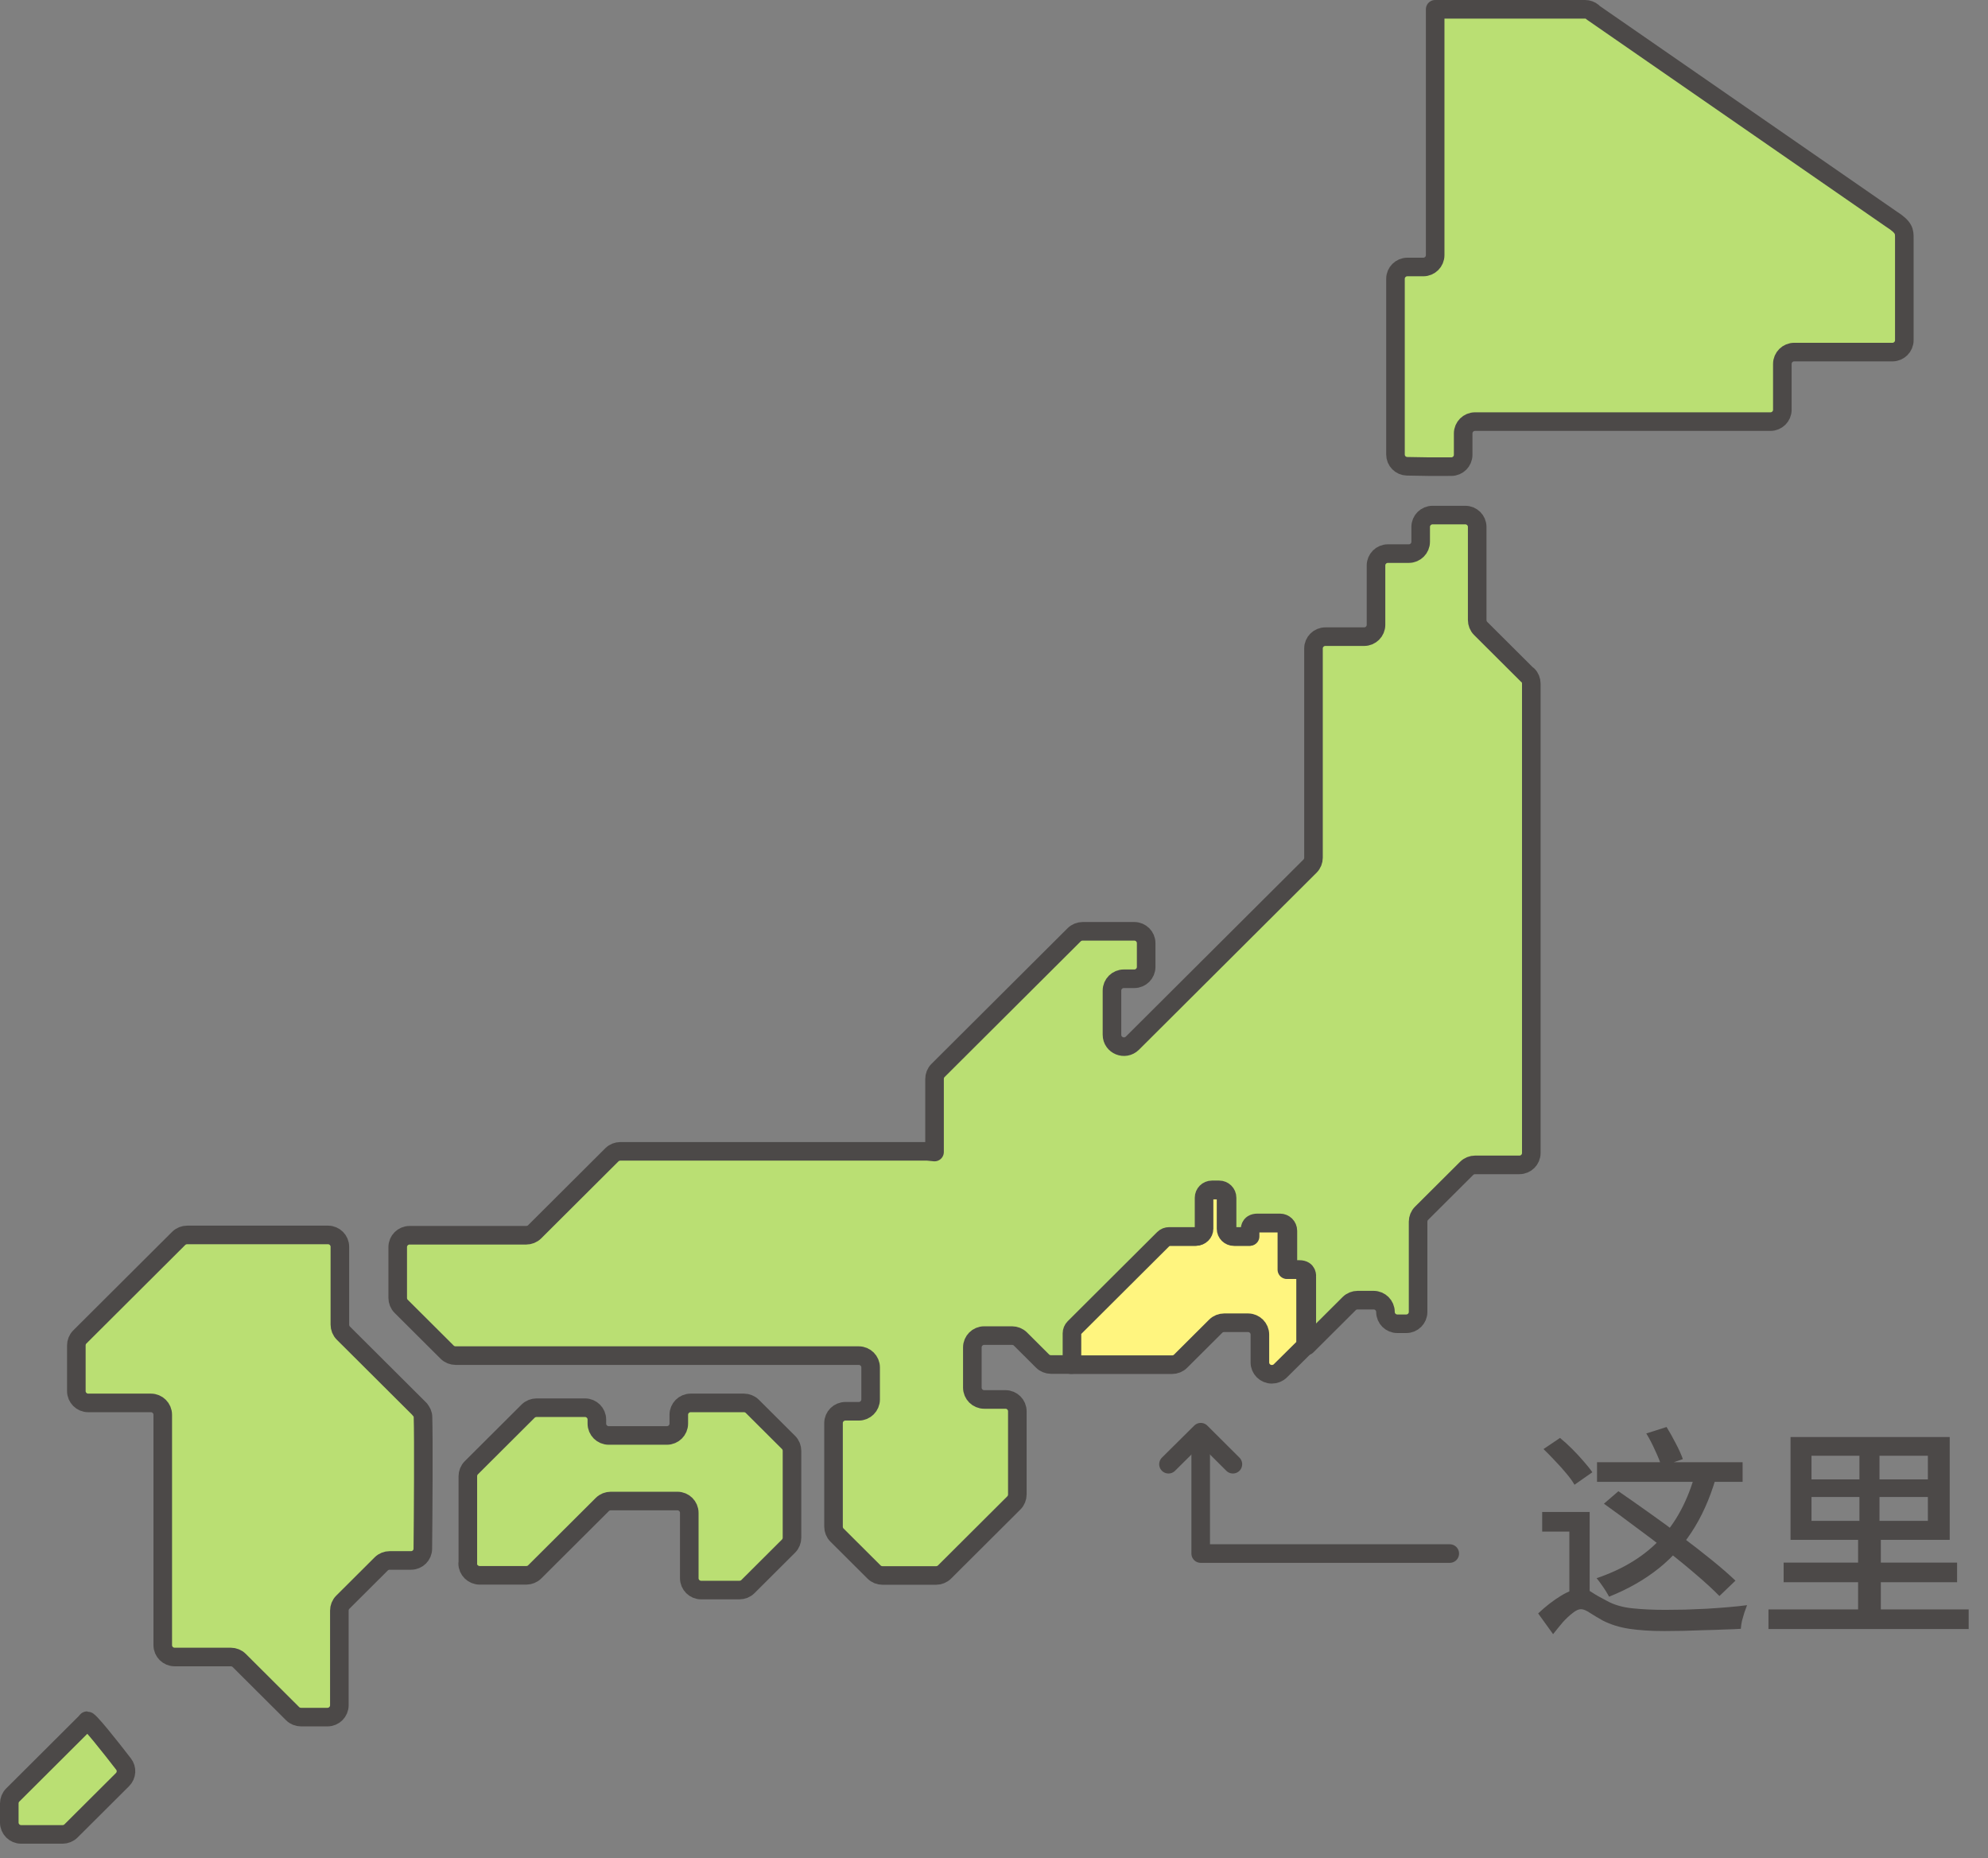 <svg width="107" height="100" viewBox="0 0 107 100" fill="none" xmlns="http://www.w3.org/2000/svg">
<rect x="0" y="0" width="107" height="100" fill="#808080" stroke="none"/>
<g clip-path="url(#clip0_627_329)">
<path d="M22.601 75.842L18.477 71.733C18.357 71.613 18.293 71.447 18.293 71.281V67.089C18.293 66.739 18.006 66.453 17.654 66.453H10.073C9.907 66.453 9.74 66.518 9.62 66.637L4.294 71.945C4.174 72.064 4.109 72.23 4.109 72.396V74.856C4.109 75.206 4.396 75.492 4.747 75.492H8.122C8.473 75.492 8.76 75.778 8.76 76.128V88.529C8.76 88.879 9.047 89.165 9.398 89.165H12.421C12.588 89.165 12.754 89.23 12.874 89.349L15.75 92.215C15.87 92.335 16.037 92.399 16.203 92.399H17.627C17.978 92.399 18.265 92.113 18.265 91.763V86.668C18.265 86.502 18.329 86.336 18.45 86.217L20.521 84.153C20.641 84.033 20.807 83.969 20.974 83.969H22.12C22.472 83.969 22.758 83.692 22.758 83.333C22.777 81.693 22.804 77.362 22.767 76.257C22.767 76.1 22.694 75.943 22.582 75.833L22.601 75.842Z" fill="#BADF73" stroke="#4C4948" stroke-linecap="round" stroke-linejoin="round"/>
<path d="M25.181 84.126V79.436C25.181 79.27 25.246 79.104 25.366 78.984L28.426 75.934C28.547 75.815 28.713 75.75 28.88 75.75H31.487C31.838 75.75 32.125 76.036 32.125 76.386V76.607C32.125 76.957 32.411 77.243 32.763 77.243H35.897C36.248 77.243 36.535 76.957 36.535 76.607V76.128C36.535 75.778 36.822 75.492 37.173 75.492H40.039C40.206 75.492 40.372 75.557 40.492 75.677L42.443 77.621C42.563 77.74 42.628 77.906 42.628 78.072V82.743C42.628 82.909 42.563 83.075 42.443 83.195L40.252 85.379C40.132 85.498 39.965 85.563 39.799 85.563H37.737C37.386 85.563 37.099 85.277 37.099 84.927V81.407C37.099 81.057 36.812 80.772 36.461 80.772H32.874C32.707 80.772 32.541 80.836 32.421 80.956L28.778 84.586C28.658 84.706 28.491 84.77 28.325 84.77C27.788 84.77 26.577 84.77 25.819 84.77C25.468 84.77 25.172 84.485 25.172 84.135L25.181 84.126Z" fill="#BADF73" stroke="#4C4948" stroke-linecap="round" stroke-linejoin="round"/>
<path d="M4.679 92.612L1.989 95.293L0.685 96.592C0.565 96.712 0.5 96.877 0.5 97.043V98.075C0.5 98.425 0.787 98.711 1.138 98.711H3.366C3.533 98.711 3.699 98.647 3.819 98.527L6.593 95.763C6.824 95.532 6.843 95.173 6.648 94.924C6.001 94.086 4.67 92.39 4.67 92.612H4.679Z" fill="#BADF73" stroke="#4C4948" stroke-linecap="round" stroke-linejoin="round"/>
<path d="M85.724 0.647C85.613 0.555 85.465 0.5 85.317 0.5H77.245V13.731C77.245 14.081 76.959 14.367 76.607 14.367H75.747C75.396 14.367 75.109 14.652 75.109 15.002V24.456C75.109 24.806 75.387 25.082 75.729 25.091C76.395 25.11 77.439 25.119 78.114 25.11C78.466 25.11 78.752 24.824 78.752 24.474V23.323C78.752 22.972 79.039 22.687 79.39 22.687H95.293C95.644 22.687 95.931 22.401 95.931 22.051V19.582C95.931 19.232 96.218 18.946 96.569 18.946H101.858C102.209 18.946 102.496 18.66 102.496 18.31V12.81C102.496 12.46 102.505 12.238 101.793 11.787L85.696 0.647H85.724Z" fill="#BADF73" stroke="#4C4948" stroke-linecap="round" stroke-linejoin="round"/>
<path d="M85.116 85.488C85.308 85.488 85.5 85.556 85.692 85.692C85.884 85.82 86.144 85.968 86.472 86.136C86.856 86.352 87.316 86.488 87.852 86.544C88.388 86.6 88.98 86.628 89.628 86.628C89.948 86.628 90.3 86.624 90.684 86.616C91.068 86.6 91.456 86.584 91.848 86.568C92.248 86.544 92.636 86.516 93.012 86.484C93.396 86.452 93.736 86.416 94.032 86.376C93.992 86.488 93.944 86.62 93.888 86.772C93.84 86.924 93.796 87.076 93.756 87.228C93.724 87.388 93.704 87.528 93.696 87.648C93.464 87.664 93.18 87.676 92.844 87.684C92.508 87.7 92.144 87.712 91.752 87.72C91.368 87.736 90.988 87.748 90.612 87.756C90.236 87.764 89.892 87.768 89.58 87.768C88.86 87.768 88.232 87.728 87.696 87.648C87.168 87.568 86.692 87.42 86.268 87.204C86.012 87.06 85.784 86.924 85.584 86.796C85.384 86.66 85.22 86.592 85.092 86.592C84.964 86.592 84.816 86.66 84.648 86.796C84.48 86.924 84.304 87.088 84.12 87.288C83.944 87.496 83.768 87.712 83.592 87.936L82.788 86.82C83.196 86.436 83.604 86.12 84.012 85.872C84.428 85.616 84.796 85.488 85.116 85.488ZM83.076 77.976L83.964 77.376C84.172 77.544 84.388 77.74 84.612 77.964C84.836 78.188 85.044 78.412 85.236 78.636C85.428 78.852 85.584 79.048 85.704 79.224L84.744 79.896C84.64 79.712 84.496 79.512 84.312 79.296C84.128 79.072 83.924 78.844 83.7 78.612C83.484 78.38 83.276 78.168 83.076 77.976ZM85.56 81.36V86.052H84.468V82.416H83.004V81.36H85.56ZM85.956 78.684H93.792V79.74H85.956V78.684ZM91.344 78.9L92.472 79.104C92.168 80.272 91.752 81.292 91.224 82.164C90.704 83.028 90.06 83.768 89.292 84.384C88.524 85 87.628 85.512 86.604 85.92C86.564 85.84 86.504 85.736 86.424 85.608C86.344 85.48 86.26 85.356 86.172 85.236C86.084 85.108 86.004 85.004 85.932 84.924C87.404 84.428 88.58 83.692 89.46 82.716C90.34 81.74 90.968 80.468 91.344 78.9ZM88.608 77.136L89.7 76.788C89.868 77.06 90.036 77.36 90.204 77.688C90.372 78.008 90.496 78.284 90.576 78.516L89.424 78.912C89.36 78.68 89.248 78.396 89.088 78.06C88.936 77.716 88.776 77.408 88.608 77.136ZM86.328 80.916L87.108 80.244C87.62 80.596 88.168 80.98 88.752 81.396C89.344 81.812 89.928 82.24 90.504 82.68C91.08 83.112 91.62 83.532 92.124 83.94C92.628 84.348 93.056 84.72 93.408 85.056L92.544 85.884C92.216 85.548 91.808 85.172 91.32 84.756C90.84 84.34 90.312 83.908 89.736 83.46C89.168 83.012 88.588 82.572 87.996 82.14C87.412 81.7 86.856 81.292 86.328 80.916ZM97.5 80.556V81.84H103.764V80.556H97.5ZM97.5 78.336V79.608H103.764V78.336H97.5ZM96.372 77.328H104.94V82.86H96.372V77.328ZM95.184 86.604H105.96V87.66H95.184V86.604ZM96 84.084H105.336V85.14H96V84.084ZM100.08 77.964H101.16V82.644H101.232V87.24H100.008V82.644H100.08V77.964Z" fill="#4C4948"/>
<path d="M70.28 68.709C70.28 68.709 70.335 68.322 69.882 68.322H69.78H69.263V66.239C69.263 66.009 69.078 65.815 68.837 65.815H67.626C67.173 65.815 67.228 66.202 67.228 66.202V66.543H66.415C66.184 66.543 65.99 66.359 65.99 66.119V64.461C65.99 64.231 65.805 64.037 65.564 64.037H65.176C64.945 64.037 64.751 64.221 64.751 64.461V66.119C64.751 66.35 64.566 66.543 64.325 66.543H62.874C62.763 66.543 62.652 66.589 62.578 66.663L57.761 71.463C57.678 71.546 57.641 71.648 57.641 71.758V73.435H63.086C63.253 73.435 63.419 73.371 63.539 73.251L65.435 71.362C65.555 71.242 65.722 71.178 65.888 71.178H67.173C67.524 71.178 67.811 71.463 67.811 71.814V73.315C67.811 73.665 68.098 73.951 68.449 73.951H68.458C68.625 73.951 68.791 73.887 68.911 73.767L70.27 72.422V68.699L70.28 68.709Z" fill="#FFF57F" stroke="#4C4948" stroke-linecap="round" stroke-linejoin="round"/>
<path d="M82.207 36.322L79.692 33.816C79.572 33.697 79.507 33.531 79.507 33.365V28.352C79.507 28.002 79.22 27.717 78.869 27.717H77.103C76.752 27.717 76.465 28.002 76.465 28.352V29.154C76.465 29.504 76.179 29.79 75.827 29.79H74.699C74.348 29.79 74.061 30.076 74.061 30.426V33.623C74.061 33.973 73.775 34.259 73.423 34.259H71.334C70.982 34.259 70.696 34.544 70.696 34.894V46.154C70.696 46.319 70.631 46.485 70.511 46.605L60.951 56.132C60.544 56.537 59.85 56.252 59.85 55.681V53.303C59.85 52.953 60.137 52.668 60.488 52.668H61.052C61.404 52.668 61.69 52.382 61.69 52.032V50.751C61.69 50.401 61.404 50.115 61.052 50.115H58.269C58.103 50.115 57.937 50.18 57.816 50.3L50.484 57.606C50.364 57.726 50.3 57.892 50.3 58.058V61.992C50.3 61.992 49.939 61.955 49.902 61.955H33.389C33.222 61.955 33.056 62.02 32.936 62.139L28.775 66.286C28.655 66.405 28.489 66.47 28.322 66.47H22.044C21.693 66.47 21.406 66.755 21.406 67.106V69.842C21.406 70.008 21.471 70.174 21.591 70.294L24.069 72.763C24.189 72.883 24.356 72.947 24.522 72.947H46.222C46.573 72.947 46.86 73.233 46.86 73.583V75.306C46.86 75.656 46.573 75.942 46.222 75.942H45.501C45.15 75.942 44.863 76.227 44.863 76.577V82.152C44.863 82.317 44.928 82.483 45.048 82.603L47.045 84.593C47.165 84.713 47.332 84.778 47.498 84.778H50.383C50.549 84.778 50.715 84.713 50.836 84.593L54.571 80.871C54.691 80.751 54.756 80.585 54.756 80.419V75.942C54.756 75.591 54.469 75.306 54.118 75.306H52.971C52.62 75.306 52.334 75.02 52.334 74.67V72.505C52.334 72.155 52.62 71.869 52.971 71.869H54.469C54.636 71.869 54.802 71.934 54.922 72.053L56.115 73.242C56.235 73.362 56.402 73.426 56.568 73.426H57.696V71.749C57.696 71.639 57.742 71.528 57.816 71.454L62.633 66.654C62.717 66.571 62.818 66.534 62.929 66.534H64.381C64.612 66.534 64.806 66.35 64.806 66.111V64.452C64.806 64.222 64.991 64.028 65.231 64.028H65.62C65.851 64.028 66.045 64.213 66.045 64.452V66.111C66.045 66.341 66.23 66.534 66.47 66.534H67.284V66.194C67.284 66.194 67.229 65.806 67.682 65.806H68.893C69.124 65.806 69.318 65.991 69.318 66.23V68.313H69.938C70.391 68.313 70.335 68.7 70.335 68.7V68.829V72.422L72.619 70.146C72.739 70.026 72.906 69.962 73.072 69.962H73.932C74.283 69.962 74.57 70.248 74.57 70.598C74.57 70.948 74.856 71.233 75.208 71.233H75.689C76.04 71.233 76.326 70.948 76.326 70.598V65.742C76.326 65.576 76.391 65.41 76.511 65.29L78.943 62.867C79.063 62.748 79.23 62.683 79.396 62.683H81.781C82.133 62.683 82.419 62.397 82.419 62.047V36.783C82.419 36.617 82.355 36.451 82.235 36.332L82.207 36.322Z" fill="#BADF73" stroke="#4C4948" stroke-linecap="round" stroke-linejoin="round"/>
<path d="M64.625 77.416V83.598H78.031" stroke="#4C4948" stroke-linecap="round" stroke-linejoin="round"/>
<path d="M62.891 78.791L64.629 77.068L66.358 78.791" stroke="#4C4948" stroke-linecap="round" stroke-linejoin="round"/>
</g>
<defs>
<clipPath id="clip0_627_329">
<rect width="107" height="100" fill="white"/>
</clipPath>
</defs>
</svg>
